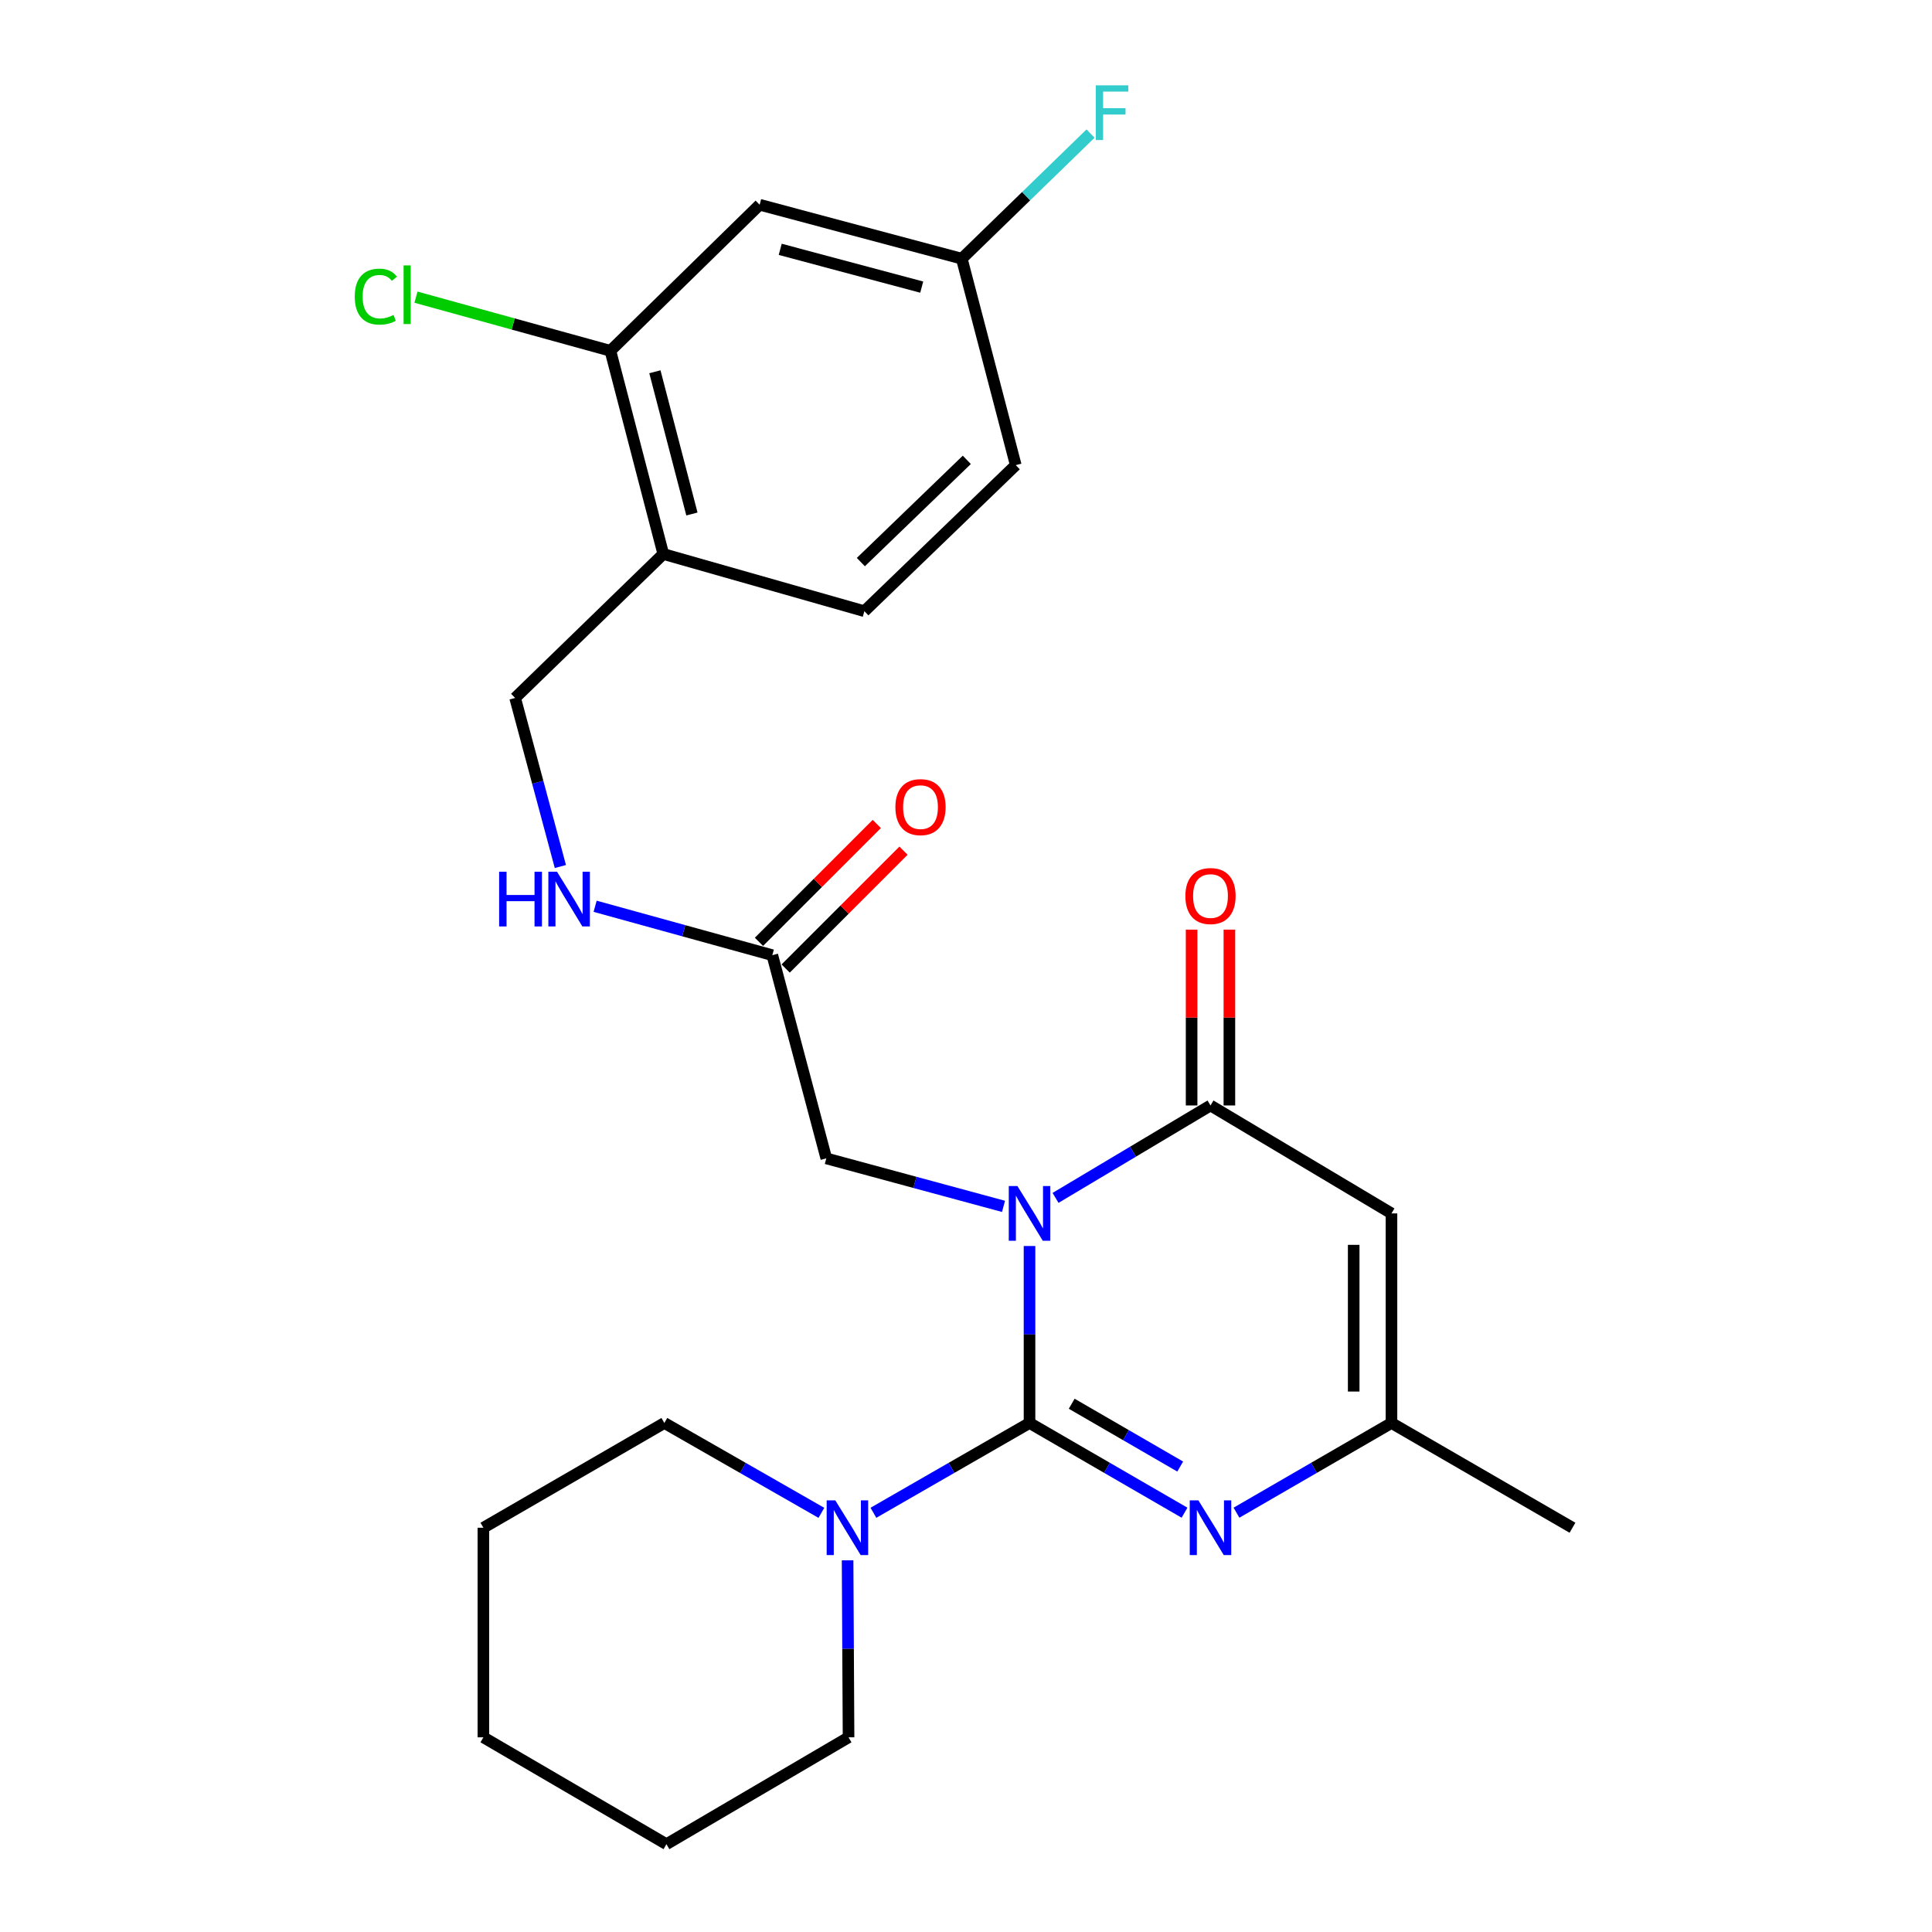 <?xml version='1.0' encoding='iso-8859-1'?>
<svg version='1.1' baseProfile='full'
              xmlns='http://www.w3.org/2000/svg'
                      xmlns:rdkit='http://www.rdkit.org/xml'
                      xmlns:xlink='http://www.w3.org/1999/xlink'
                  xml:space='preserve'
width='1000px' height='1000px' viewBox='0 0 1000 1000'>
<!-- END OF HEADER -->
<rect style='opacity:1.0;fill:#FFFFFF;stroke:none' width='1000' height='1000' x='0' y='0'> </rect>
<path class='bond-0' d='M 532.88,644.933 L 532.88,690.732' style='fill:none;fill-rule:evenodd;stroke:#0000FF;stroke-width:6px;stroke-linecap:butt;stroke-linejoin:miter;stroke-opacity:1' />
<path class='bond-0' d='M 532.88,690.732 L 532.88,736.531' style='fill:none;fill-rule:evenodd;stroke:#000000;stroke-width:6px;stroke-linecap:butt;stroke-linejoin:miter;stroke-opacity:1' />
<path class='bond-1' d='M 546.347,620.028 L 586.45,596.107' style='fill:none;fill-rule:evenodd;stroke:#0000FF;stroke-width:6px;stroke-linecap:butt;stroke-linejoin:miter;stroke-opacity:1' />
<path class='bond-1' d='M 586.45,596.107 L 626.552,572.186' style='fill:none;fill-rule:evenodd;stroke:#000000;stroke-width:6px;stroke-linecap:butt;stroke-linejoin:miter;stroke-opacity:1' />
<path class='bond-6' d='M 519.416,624.415 L 473.554,611.995' style='fill:none;fill-rule:evenodd;stroke:#0000FF;stroke-width:6px;stroke-linecap:butt;stroke-linejoin:miter;stroke-opacity:1' />
<path class='bond-6' d='M 473.554,611.995 L 427.692,599.575' style='fill:none;fill-rule:evenodd;stroke:#000000;stroke-width:6px;stroke-linecap:butt;stroke-linejoin:miter;stroke-opacity:1' />
<path class='bond-2' d='M 532.88,736.531 L 572.993,759.751' style='fill:none;fill-rule:evenodd;stroke:#000000;stroke-width:6px;stroke-linecap:butt;stroke-linejoin:miter;stroke-opacity:1' />
<path class='bond-2' d='M 572.993,759.751 L 613.107,782.971' style='fill:none;fill-rule:evenodd;stroke:#0000FF;stroke-width:6px;stroke-linecap:butt;stroke-linejoin:miter;stroke-opacity:1' />
<path class='bond-2' d='M 554.711,726.572 L 582.791,742.826' style='fill:none;fill-rule:evenodd;stroke:#000000;stroke-width:6px;stroke-linecap:butt;stroke-linejoin:miter;stroke-opacity:1' />
<path class='bond-2' d='M 582.791,742.826 L 610.87,759.081' style='fill:none;fill-rule:evenodd;stroke:#0000FF;stroke-width:6px;stroke-linecap:butt;stroke-linejoin:miter;stroke-opacity:1' />
<path class='bond-4' d='M 532.88,736.531 L 492.48,759.772' style='fill:none;fill-rule:evenodd;stroke:#000000;stroke-width:6px;stroke-linecap:butt;stroke-linejoin:miter;stroke-opacity:1' />
<path class='bond-4' d='M 492.48,759.772 L 452.08,783.012' style='fill:none;fill-rule:evenodd;stroke:#0000FF;stroke-width:6px;stroke-linecap:butt;stroke-linejoin:miter;stroke-opacity:1' />
<path class='bond-3' d='M 626.552,572.186 L 720.225,628.061' style='fill:none;fill-rule:evenodd;stroke:#000000;stroke-width:6px;stroke-linecap:butt;stroke-linejoin:miter;stroke-opacity:1' />
<path class='bond-11' d='M 636.33,572.186 L 636.33,526.682' style='fill:none;fill-rule:evenodd;stroke:#000000;stroke-width:6px;stroke-linecap:butt;stroke-linejoin:miter;stroke-opacity:1' />
<path class='bond-11' d='M 636.33,526.682 L 636.33,481.178' style='fill:none;fill-rule:evenodd;stroke:#FF0000;stroke-width:6px;stroke-linecap:butt;stroke-linejoin:miter;stroke-opacity:1' />
<path class='bond-11' d='M 616.775,572.186 L 616.775,526.682' style='fill:none;fill-rule:evenodd;stroke:#000000;stroke-width:6px;stroke-linecap:butt;stroke-linejoin:miter;stroke-opacity:1' />
<path class='bond-11' d='M 616.775,526.682 L 616.775,481.178' style='fill:none;fill-rule:evenodd;stroke:#FF0000;stroke-width:6px;stroke-linecap:butt;stroke-linejoin:miter;stroke-opacity:1' />
<path class='bond-26' d='M 639.998,782.971 L 680.112,759.751' style='fill:none;fill-rule:evenodd;stroke:#0000FF;stroke-width:6px;stroke-linecap:butt;stroke-linejoin:miter;stroke-opacity:1' />
<path class='bond-26' d='M 680.112,759.751 L 720.225,736.531' style='fill:none;fill-rule:evenodd;stroke:#000000;stroke-width:6px;stroke-linecap:butt;stroke-linejoin:miter;stroke-opacity:1' />
<path class='bond-5' d='M 720.225,628.061 L 720.225,736.531' style='fill:none;fill-rule:evenodd;stroke:#000000;stroke-width:6px;stroke-linecap:butt;stroke-linejoin:miter;stroke-opacity:1' />
<path class='bond-5' d='M 700.669,644.332 L 700.669,720.26' style='fill:none;fill-rule:evenodd;stroke:#000000;stroke-width:6px;stroke-linecap:butt;stroke-linejoin:miter;stroke-opacity:1' />
<path class='bond-20' d='M 438.712,807.627 L 438.96,853.431' style='fill:none;fill-rule:evenodd;stroke:#0000FF;stroke-width:6px;stroke-linecap:butt;stroke-linejoin:miter;stroke-opacity:1' />
<path class='bond-20' d='M 438.96,853.431 L 439.208,899.235' style='fill:none;fill-rule:evenodd;stroke:#000000;stroke-width:6px;stroke-linecap:butt;stroke-linejoin:miter;stroke-opacity:1' />
<path class='bond-21' d='M 425.152,783.046 L 384.513,759.789' style='fill:none;fill-rule:evenodd;stroke:#0000FF;stroke-width:6px;stroke-linecap:butt;stroke-linejoin:miter;stroke-opacity:1' />
<path class='bond-21' d='M 384.513,759.789 L 343.873,736.531' style='fill:none;fill-rule:evenodd;stroke:#000000;stroke-width:6px;stroke-linecap:butt;stroke-linejoin:miter;stroke-opacity:1' />
<path class='bond-22' d='M 720.225,736.531 L 813.908,790.755' style='fill:none;fill-rule:evenodd;stroke:#000000;stroke-width:6px;stroke-linecap:butt;stroke-linejoin:miter;stroke-opacity:1' />
<path class='bond-9' d='M 427.692,599.575 L 399.749,494.397' style='fill:none;fill-rule:evenodd;stroke:#000000;stroke-width:6px;stroke-linecap:butt;stroke-linejoin:miter;stroke-opacity:1' />
<path class='bond-7' d='M 315.941,181.581 L 343.319,286.747' style='fill:none;fill-rule:evenodd;stroke:#000000;stroke-width:6px;stroke-linecap:butt;stroke-linejoin:miter;stroke-opacity:1' />
<path class='bond-7' d='M 338.973,192.429 L 358.138,266.046' style='fill:none;fill-rule:evenodd;stroke:#000000;stroke-width:6px;stroke-linecap:butt;stroke-linejoin:miter;stroke-opacity:1' />
<path class='bond-10' d='M 315.941,181.581 L 393.187,105.976' style='fill:none;fill-rule:evenodd;stroke:#000000;stroke-width:6px;stroke-linecap:butt;stroke-linejoin:miter;stroke-opacity:1' />
<path class='bond-17' d='M 315.941,181.581 L 265.626,167.696' style='fill:none;fill-rule:evenodd;stroke:#000000;stroke-width:6px;stroke-linecap:butt;stroke-linejoin:miter;stroke-opacity:1' />
<path class='bond-17' d='M 265.626,167.696 L 215.31,153.812' style='fill:none;fill-rule:evenodd;stroke:#00CC00;stroke-width:6px;stroke-linecap:butt;stroke-linejoin:miter;stroke-opacity:1' />
<path class='bond-8' d='M 343.319,286.747 L 266.628,361.255' style='fill:none;fill-rule:evenodd;stroke:#000000;stroke-width:6px;stroke-linecap:butt;stroke-linejoin:miter;stroke-opacity:1' />
<path class='bond-15' d='M 343.319,286.747 L 447.4,316.353' style='fill:none;fill-rule:evenodd;stroke:#000000;stroke-width:6px;stroke-linecap:butt;stroke-linejoin:miter;stroke-opacity:1' />
<path class='bond-12' d='M 399.749,494.397 L 353.894,481.741' style='fill:none;fill-rule:evenodd;stroke:#000000;stroke-width:6px;stroke-linecap:butt;stroke-linejoin:miter;stroke-opacity:1' />
<path class='bond-12' d='M 353.894,481.741 L 308.039,469.085' style='fill:none;fill-rule:evenodd;stroke:#0000FF;stroke-width:6px;stroke-linecap:butt;stroke-linejoin:miter;stroke-opacity:1' />
<path class='bond-14' d='M 406.663,501.311 L 437.158,470.812' style='fill:none;fill-rule:evenodd;stroke:#000000;stroke-width:6px;stroke-linecap:butt;stroke-linejoin:miter;stroke-opacity:1' />
<path class='bond-14' d='M 437.158,470.812 L 467.653,440.312' style='fill:none;fill-rule:evenodd;stroke:#FF0000;stroke-width:6px;stroke-linecap:butt;stroke-linejoin:miter;stroke-opacity:1' />
<path class='bond-14' d='M 392.834,487.484 L 423.329,456.984' style='fill:none;fill-rule:evenodd;stroke:#000000;stroke-width:6px;stroke-linecap:butt;stroke-linejoin:miter;stroke-opacity:1' />
<path class='bond-14' d='M 423.329,456.984 L 453.824,426.485' style='fill:none;fill-rule:evenodd;stroke:#FF0000;stroke-width:6px;stroke-linecap:butt;stroke-linejoin:miter;stroke-opacity:1' />
<path class='bond-28' d='M 393.187,105.976 L 497.821,133.908' style='fill:none;fill-rule:evenodd;stroke:#000000;stroke-width:6px;stroke-linecap:butt;stroke-linejoin:miter;stroke-opacity:1' />
<path class='bond-28' d='M 403.838,129.06 L 477.082,148.612' style='fill:none;fill-rule:evenodd;stroke:#000000;stroke-width:6px;stroke-linecap:butt;stroke-linejoin:miter;stroke-opacity:1' />
<path class='bond-13' d='M 290.047,448.513 L 278.338,404.884' style='fill:none;fill-rule:evenodd;stroke:#0000FF;stroke-width:6px;stroke-linecap:butt;stroke-linejoin:miter;stroke-opacity:1' />
<path class='bond-13' d='M 278.338,404.884 L 266.628,361.255' style='fill:none;fill-rule:evenodd;stroke:#000000;stroke-width:6px;stroke-linecap:butt;stroke-linejoin:miter;stroke-opacity:1' />
<path class='bond-18' d='M 447.4,316.353 L 525.753,240.748' style='fill:none;fill-rule:evenodd;stroke:#000000;stroke-width:6px;stroke-linecap:butt;stroke-linejoin:miter;stroke-opacity:1' />
<path class='bond-18' d='M 445.574,290.939 L 500.421,238.016' style='fill:none;fill-rule:evenodd;stroke:#000000;stroke-width:6px;stroke-linecap:butt;stroke-linejoin:miter;stroke-opacity:1' />
<path class='bond-16' d='M 497.821,133.908 L 525.753,240.748' style='fill:none;fill-rule:evenodd;stroke:#000000;stroke-width:6px;stroke-linecap:butt;stroke-linejoin:miter;stroke-opacity:1' />
<path class='bond-19' d='M 497.821,133.908 L 531.139,101.526' style='fill:none;fill-rule:evenodd;stroke:#000000;stroke-width:6px;stroke-linecap:butt;stroke-linejoin:miter;stroke-opacity:1' />
<path class='bond-19' d='M 531.139,101.526 L 564.457,69.143' style='fill:none;fill-rule:evenodd;stroke:#33CCCC;stroke-width:6px;stroke-linecap:butt;stroke-linejoin:miter;stroke-opacity:1' />
<path class='bond-24' d='M 439.208,899.235 L 344.949,954.545' style='fill:none;fill-rule:evenodd;stroke:#000000;stroke-width:6px;stroke-linecap:butt;stroke-linejoin:miter;stroke-opacity:1' />
<path class='bond-23' d='M 343.873,736.531 L 250.201,790.755' style='fill:none;fill-rule:evenodd;stroke:#000000;stroke-width:6px;stroke-linecap:butt;stroke-linejoin:miter;stroke-opacity:1' />
<path class='bond-25' d='M 250.201,790.755 L 250.201,899.235' style='fill:none;fill-rule:evenodd;stroke:#000000;stroke-width:6px;stroke-linecap:butt;stroke-linejoin:miter;stroke-opacity:1' />
<path class='bond-27' d='M 344.949,954.545 L 250.201,899.235' style='fill:none;fill-rule:evenodd;stroke:#000000;stroke-width:6px;stroke-linecap:butt;stroke-linejoin:miter;stroke-opacity:1' />
<path  class='atom-0' d='M 526.62 613.901
L 535.9 628.901
Q 536.82 630.381, 538.3 633.061
Q 539.78 635.741, 539.86 635.901
L 539.86 613.901
L 543.62 613.901
L 543.62 642.221
L 539.74 642.221
L 529.78 625.821
Q 528.62 623.901, 527.38 621.701
Q 526.18 619.501, 525.82 618.821
L 525.82 642.221
L 522.14 642.221
L 522.14 613.901
L 526.62 613.901
' fill='#0000FF'/>
<path  class='atom-3' d='M 620.292 776.595
L 629.572 791.595
Q 630.492 793.075, 631.972 795.755
Q 633.452 798.435, 633.532 798.595
L 633.532 776.595
L 637.292 776.595
L 637.292 804.915
L 633.412 804.915
L 623.452 788.515
Q 622.292 786.595, 621.052 784.395
Q 619.852 782.195, 619.492 781.515
L 619.492 804.915
L 615.812 804.915
L 615.812 776.595
L 620.292 776.595
' fill='#0000FF'/>
<path  class='atom-5' d='M 432.361 776.595
L 441.641 791.595
Q 442.561 793.075, 444.041 795.755
Q 445.521 798.435, 445.601 798.595
L 445.601 776.595
L 449.361 776.595
L 449.361 804.915
L 445.481 804.915
L 435.521 788.515
Q 434.361 786.595, 433.121 784.395
Q 431.921 782.195, 431.561 781.515
L 431.561 804.915
L 427.881 804.915
L 427.881 776.595
L 432.361 776.595
' fill='#0000FF'/>
<path  class='atom-12' d='M 613.552 463.786
Q 613.552 456.986, 616.912 453.186
Q 620.272 449.386, 626.552 449.386
Q 632.832 449.386, 636.192 453.186
Q 639.552 456.986, 639.552 463.786
Q 639.552 470.666, 636.152 474.586
Q 632.752 478.466, 626.552 478.466
Q 620.312 478.466, 616.912 474.586
Q 613.552 470.706, 613.552 463.786
M 626.552 475.266
Q 630.872 475.266, 633.192 472.386
Q 635.552 469.466, 635.552 463.786
Q 635.552 458.226, 633.192 455.426
Q 630.872 452.586, 626.552 452.586
Q 622.232 452.586, 619.872 455.386
Q 617.552 458.186, 617.552 463.786
Q 617.552 469.506, 619.872 472.386
Q 622.232 475.266, 626.552 475.266
' fill='#FF0000'/>
<path  class='atom-13' d='M 258.351 451.208
L 262.191 451.208
L 262.191 463.248
L 276.671 463.248
L 276.671 451.208
L 280.511 451.208
L 280.511 479.528
L 276.671 479.528
L 276.671 466.448
L 262.191 466.448
L 262.191 479.528
L 258.351 479.528
L 258.351 451.208
' fill='#0000FF'/>
<path  class='atom-13' d='M 288.311 451.208
L 297.591 466.208
Q 298.511 467.688, 299.991 470.368
Q 301.471 473.048, 301.551 473.208
L 301.551 451.208
L 305.311 451.208
L 305.311 479.528
L 301.431 479.528
L 291.471 463.128
Q 290.311 461.208, 289.071 459.008
Q 287.871 456.808, 287.511 456.128
L 287.511 479.528
L 283.831 479.528
L 283.831 451.208
L 288.311 451.208
' fill='#0000FF'/>
<path  class='atom-15' d='M 463.451 417.764
Q 463.451 410.964, 466.811 407.164
Q 470.171 403.364, 476.451 403.364
Q 482.731 403.364, 486.091 407.164
Q 489.451 410.964, 489.451 417.764
Q 489.451 424.644, 486.051 428.564
Q 482.651 432.444, 476.451 432.444
Q 470.211 432.444, 466.811 428.564
Q 463.451 424.684, 463.451 417.764
M 476.451 429.244
Q 480.771 429.244, 483.091 426.364
Q 485.451 423.444, 485.451 417.764
Q 485.451 412.204, 483.091 409.404
Q 480.771 406.564, 476.451 406.564
Q 472.131 406.564, 469.771 409.364
Q 467.451 412.164, 467.451 417.764
Q 467.451 423.484, 469.771 426.364
Q 472.131 429.244, 476.451 429.244
' fill='#FF0000'/>
<path  class='atom-18' d='M 183.622 153.531
Q 183.622 146.491, 186.902 142.811
Q 190.222 139.091, 196.502 139.091
Q 202.342 139.091, 205.462 143.211
L 202.822 145.371
Q 200.542 142.371, 196.502 142.371
Q 192.222 142.371, 189.942 145.251
Q 187.702 148.091, 187.702 153.531
Q 187.702 159.131, 190.022 162.011
Q 192.382 164.891, 196.942 164.891
Q 200.062 164.891, 203.702 163.011
L 204.822 166.011
Q 203.342 166.971, 201.102 167.531
Q 198.862 168.091, 196.382 168.091
Q 190.222 168.091, 186.902 164.331
Q 183.622 160.571, 183.622 153.531
' fill='#00CC00'/>
<path  class='atom-18' d='M 208.902 137.371
L 212.582 137.371
L 212.582 167.731
L 208.902 167.731
L 208.902 137.371
' fill='#00CC00'/>
<path  class='atom-20' d='M 567.168 44.165
L 584.008 44.165
L 584.008 47.405
L 570.968 47.405
L 570.968 56.005
L 582.568 56.005
L 582.568 59.285
L 570.968 59.285
L 570.968 72.485
L 567.168 72.485
L 567.168 44.165
' fill='#33CCCC'/>
</svg>
